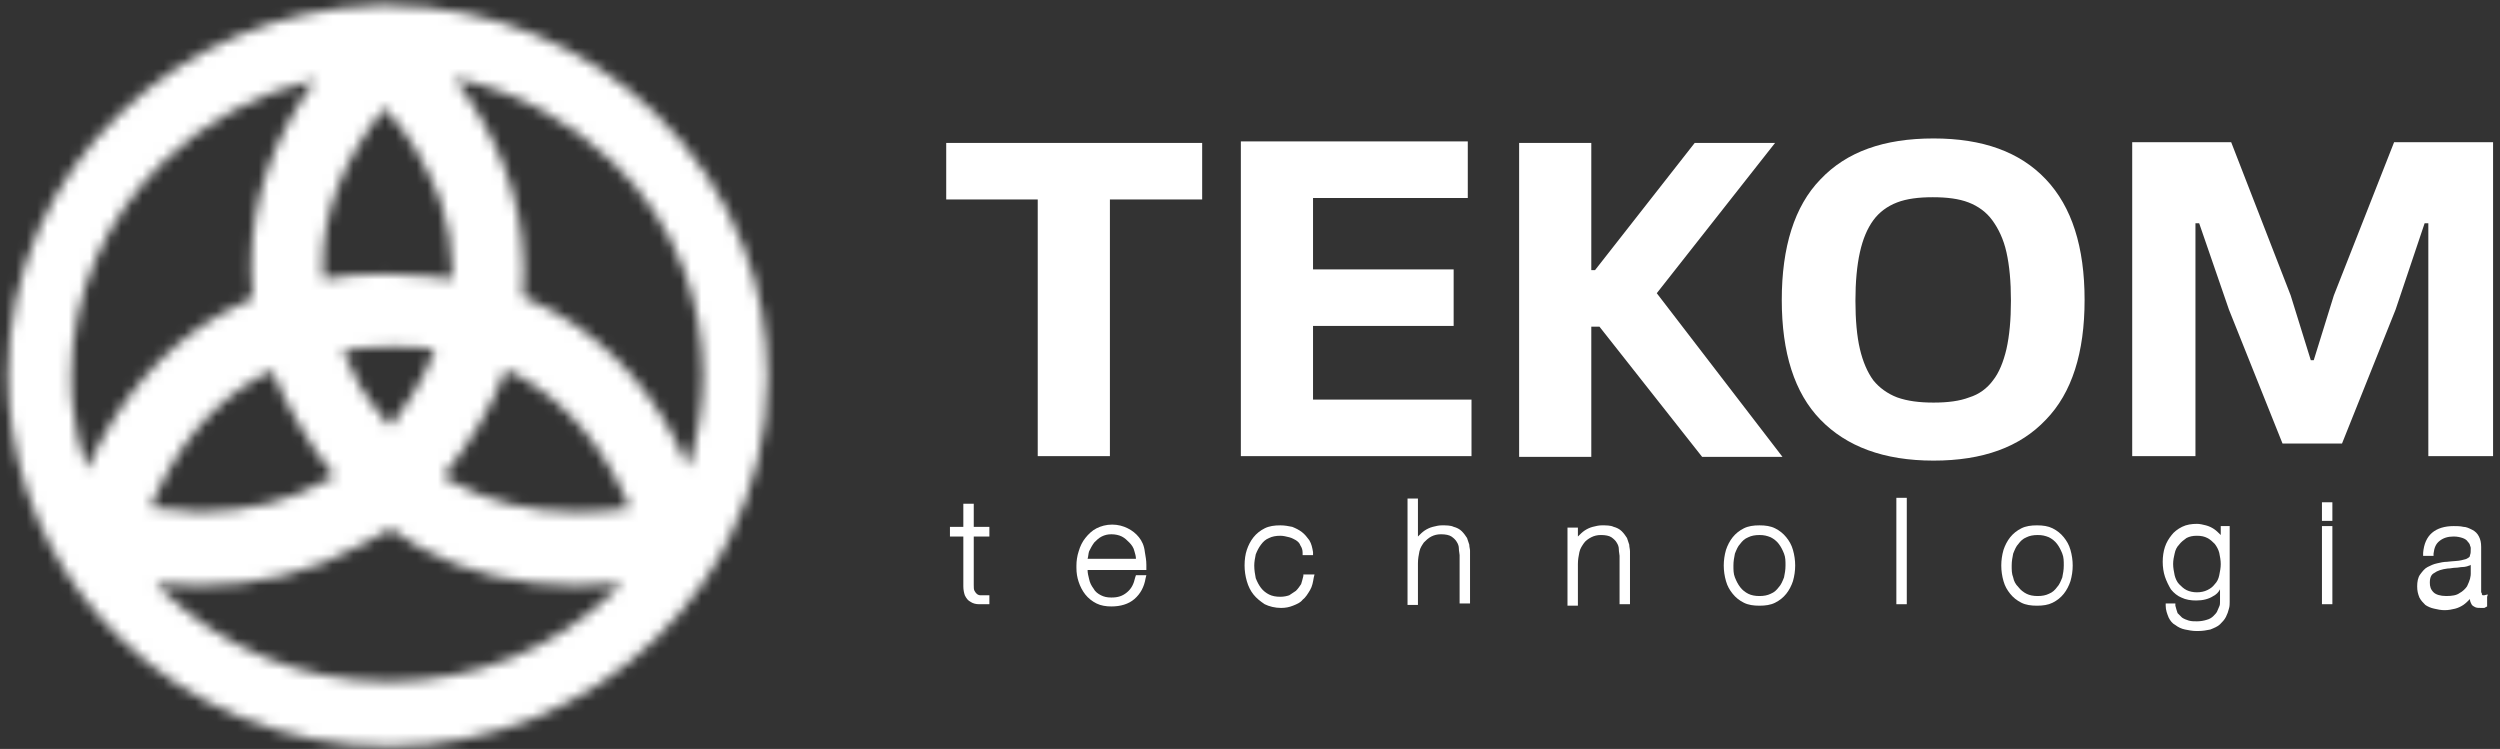 <?xml version="1.0" encoding="UTF-8"?>
<svg xmlns="http://www.w3.org/2000/svg" width="237" height="71" viewBox="0 0 237 71" fill="none">
  <rect x="0" y="0" width="237" height="71" fill="#333333" stroke="none"/>
  <path d="M92.312 47.757H91.536H91.324V49.944H90.055V50.649V50.861H91.324V55.446V55.587C91.324 55.939 91.395 56.221 91.465 56.433C91.606 56.715 91.748 56.927 92.03 57.068C92.241 57.209 92.523 57.279 92.805 57.279C92.947 57.279 93.088 57.279 93.229 57.279C93.37 57.279 93.44 57.279 93.581 57.279H93.793V56.645V56.433H93.581H93.37C93.229 56.433 93.088 56.433 92.947 56.433C92.805 56.433 92.665 56.362 92.594 56.292C92.523 56.221 92.453 56.151 92.382 56.01C92.312 55.869 92.312 55.728 92.312 55.446V50.861H93.793V50.155V49.944H92.312V47.757Z" fill="white"></path>
  <path d="M107.97 50.931C107.688 50.578 107.335 50.296 106.912 50.085C106.489 49.873 105.995 49.732 105.431 49.732C104.866 49.732 104.373 49.873 103.949 50.085C103.526 50.296 103.173 50.649 102.891 51.002C102.609 51.354 102.398 51.778 102.257 52.271C102.115 52.694 102.045 53.188 102.045 53.611V53.752V53.823C102.045 54.317 102.115 54.74 102.257 55.163C102.398 55.586 102.609 56.01 102.891 56.362C103.173 56.715 103.526 56.997 103.949 57.209C104.373 57.42 104.866 57.491 105.36 57.491C106.206 57.491 106.982 57.279 107.547 56.785C108.111 56.292 108.464 55.657 108.605 54.811L108.675 54.528H107.899H107.688L107.617 54.74C107.476 55.375 107.264 55.798 106.841 56.151C106.418 56.503 105.995 56.645 105.36 56.645C104.937 56.645 104.655 56.574 104.373 56.433C104.09 56.292 103.808 56.08 103.667 55.798C103.456 55.516 103.315 55.234 103.244 54.881C103.173 54.599 103.103 54.317 103.103 54.035H108.675V53.823C108.675 53.752 108.675 53.611 108.675 53.541C108.675 53.118 108.605 52.765 108.534 52.342C108.464 51.707 108.252 51.284 107.97 50.931ZM107.547 52.271C107.617 52.483 107.688 52.765 107.688 52.977H103.103C103.173 52.765 103.173 52.483 103.244 52.271C103.385 51.989 103.526 51.707 103.738 51.425C103.949 51.213 104.161 51.002 104.443 50.861C104.725 50.719 105.007 50.649 105.36 50.649C105.713 50.649 106.065 50.719 106.348 50.861C106.63 51.002 106.841 51.213 107.053 51.425C107.264 51.636 107.476 51.919 107.547 52.271Z" fill="white"></path>
  <path d="M123.559 54.388V54.599C123.488 54.881 123.418 55.163 123.347 55.375C123.206 55.587 123.065 55.798 122.853 56.01C122.642 56.151 122.43 56.292 122.218 56.433C122.007 56.504 121.725 56.574 121.372 56.574C120.949 56.574 120.596 56.504 120.314 56.362C120.032 56.221 119.75 56.01 119.538 55.728C119.326 55.446 119.185 55.163 119.044 54.811C118.974 54.458 118.903 54.035 118.903 53.612C118.903 53.259 118.974 52.906 119.044 52.554C119.185 52.201 119.326 51.919 119.538 51.637C119.75 51.355 119.961 51.143 120.314 51.002C120.596 50.861 120.949 50.79 121.372 50.79C121.654 50.79 121.936 50.861 122.218 50.931C122.501 51.002 122.712 51.143 122.853 51.213C123.065 51.355 123.206 51.496 123.276 51.707C123.418 51.919 123.488 52.13 123.488 52.413V52.624H124.193H124.476V52.342C124.405 51.919 124.334 51.566 124.123 51.213C123.911 50.931 123.7 50.649 123.417 50.438C123.135 50.226 122.853 50.085 122.501 49.944C122.148 49.873 121.795 49.803 121.372 49.803C120.808 49.803 120.314 49.873 119.891 50.085C119.468 50.297 119.115 50.579 118.833 50.931C118.551 51.284 118.339 51.707 118.198 52.13C118.057 52.554 117.986 53.047 117.986 53.612C117.986 54.105 118.057 54.599 118.198 55.093C118.339 55.587 118.551 56.01 118.833 56.362C119.115 56.715 119.468 56.997 119.891 57.279C120.314 57.491 120.878 57.632 121.443 57.632C121.866 57.632 122.218 57.562 122.571 57.42C122.924 57.279 123.276 57.138 123.488 56.856C123.77 56.645 123.982 56.292 124.193 55.939C124.405 55.587 124.476 55.163 124.546 54.74L124.617 54.458H123.841H123.559V54.388Z" fill="white"></path>
  <path d="M139.288 51.636C139.217 51.425 139.147 51.213 139.076 51.002C138.935 50.79 138.794 50.578 138.583 50.367C138.371 50.155 138.089 50.014 137.807 49.944C137.525 49.803 137.101 49.803 136.678 49.803C136.396 49.803 136.114 49.873 135.832 49.944C135.55 50.014 135.267 50.155 135.056 50.296C134.844 50.437 134.633 50.649 134.421 50.861V47.263H133.645H133.434V57.35H134.209H134.421V53.4C134.421 52.977 134.492 52.624 134.562 52.271C134.633 51.919 134.844 51.636 134.985 51.425C135.197 51.213 135.409 51.002 135.691 50.861C135.973 50.719 136.255 50.649 136.608 50.649C137.031 50.649 137.384 50.719 137.595 50.861C137.807 51.002 138.018 51.213 138.089 51.354C138.23 51.566 138.3 51.778 138.3 51.989C138.3 52.271 138.371 52.483 138.371 52.624V57.209H139.147H139.359V52.694C139.359 52.553 139.359 52.342 139.359 52.201C139.359 52.06 139.288 51.848 139.288 51.636Z" fill="white"></path>
  <path d="M154.452 51.637C154.381 51.425 154.311 51.213 154.24 51.002C154.099 50.79 153.958 50.579 153.747 50.367C153.535 50.155 153.253 50.014 152.971 49.944C152.689 49.803 152.265 49.803 151.842 49.803C151.56 49.803 151.278 49.873 150.996 49.944C150.714 50.014 150.432 50.155 150.22 50.297C150.008 50.438 149.797 50.649 149.585 50.861V50.014H148.809H148.598V57.42H149.374H149.585V53.471C149.585 53.047 149.656 52.695 149.726 52.342C149.797 51.989 150.008 51.707 150.149 51.496C150.29 51.284 150.573 51.072 150.855 50.931C151.137 50.79 151.419 50.72 151.772 50.72C152.195 50.72 152.548 50.79 152.759 50.931C152.971 51.072 153.182 51.284 153.253 51.425C153.394 51.637 153.465 51.848 153.465 52.06C153.465 52.342 153.535 52.554 153.535 52.695V57.279H154.311H154.523V52.765C154.523 52.624 154.523 52.413 154.523 52.271C154.523 52.06 154.452 51.848 154.452 51.637Z" fill="white"></path>
  <path d="M169.972 52.13C169.831 51.637 169.619 51.284 169.337 50.931C169.055 50.579 168.702 50.297 168.279 50.085C167.856 49.873 167.362 49.803 166.798 49.803C166.233 49.803 165.74 49.873 165.317 50.085C164.893 50.297 164.541 50.579 164.259 50.931C163.976 51.284 163.765 51.707 163.624 52.13C163.483 52.624 163.412 53.118 163.412 53.612C163.412 54.105 163.483 54.599 163.624 55.093C163.765 55.587 163.976 55.939 164.259 56.292C164.541 56.645 164.893 56.927 165.317 57.138C165.74 57.35 166.233 57.42 166.798 57.42C167.362 57.42 167.856 57.35 168.279 57.138C168.702 56.927 169.055 56.645 169.337 56.292C169.619 55.939 169.831 55.516 169.972 55.093C170.113 54.599 170.183 54.105 170.183 53.612C170.183 53.118 170.113 52.624 169.972 52.13ZM164.47 54.74C164.329 54.388 164.329 54.035 164.329 53.612C164.329 53.188 164.4 52.836 164.47 52.483C164.611 52.13 164.752 51.778 164.964 51.566C165.175 51.284 165.387 51.072 165.74 50.931C166.022 50.79 166.375 50.72 166.798 50.72C167.221 50.72 167.503 50.79 167.856 50.931C168.138 51.072 168.42 51.284 168.632 51.566C168.843 51.848 168.984 52.13 169.125 52.483C169.266 52.836 169.266 53.188 169.266 53.612C169.266 54.035 169.196 54.388 169.125 54.74C168.984 55.093 168.843 55.446 168.632 55.657C168.42 55.939 168.208 56.151 167.856 56.292C167.574 56.433 167.221 56.504 166.798 56.504C166.375 56.504 166.022 56.433 165.74 56.292C165.458 56.151 165.175 55.939 164.964 55.657C164.752 55.375 164.611 55.093 164.47 54.74Z" fill="white"></path>
  <path d="M179.775 47.193V57.28H179.987H180.481H180.763V47.193H179.987H179.775Z" fill="white"></path>
  <path d="M196.28 52.13C196.139 51.637 195.928 51.284 195.646 50.931C195.363 50.579 195.011 50.297 194.588 50.085C194.164 49.873 193.671 49.803 193.106 49.803C192.542 49.803 192.048 49.873 191.625 50.085C191.202 50.297 190.849 50.579 190.567 50.931C190.285 51.284 190.073 51.707 189.932 52.13C189.791 52.624 189.721 53.118 189.721 53.612C189.721 54.105 189.791 54.599 189.932 55.093C190.073 55.587 190.285 55.939 190.567 56.292C190.849 56.645 191.202 56.927 191.625 57.138C192.048 57.35 192.542 57.42 193.106 57.42C193.671 57.42 194.164 57.35 194.588 57.138C195.011 56.927 195.363 56.645 195.646 56.292C195.928 55.939 196.139 55.516 196.28 55.093C196.422 54.599 196.492 54.105 196.492 53.612C196.492 53.118 196.422 52.624 196.28 52.13ZM190.849 54.74C190.708 54.388 190.708 54.035 190.708 53.612C190.708 53.188 190.779 52.836 190.849 52.483C190.99 52.13 191.131 51.778 191.343 51.566C191.555 51.284 191.766 51.072 192.119 50.931C192.401 50.79 192.754 50.72 193.177 50.72C193.6 50.72 193.882 50.79 194.235 50.931C194.517 51.072 194.799 51.284 195.011 51.566C195.222 51.848 195.363 52.13 195.505 52.483C195.646 52.836 195.646 53.188 195.646 53.612C195.646 54.035 195.575 54.388 195.505 54.74C195.363 55.093 195.222 55.446 195.011 55.657C194.799 55.939 194.588 56.151 194.235 56.292C193.953 56.433 193.6 56.504 193.177 56.504C192.754 56.504 192.401 56.433 192.119 56.292C191.837 56.151 191.555 55.939 191.343 55.657C191.061 55.375 190.92 55.093 190.849 54.74Z" fill="white"></path>
  <path d="M210.527 49.873V50.085V50.72C210.315 50.508 210.104 50.296 209.892 50.155C209.681 50.014 209.399 49.873 209.116 49.803C208.834 49.732 208.552 49.662 208.27 49.662C207.776 49.662 207.283 49.732 206.859 49.944C206.436 50.155 206.083 50.438 205.872 50.72C205.59 51.072 205.378 51.425 205.237 51.848C205.096 52.271 205.025 52.765 205.025 53.259C205.025 53.753 205.096 54.246 205.237 54.67C205.378 55.093 205.59 55.516 205.801 55.869C206.083 56.221 206.436 56.504 206.789 56.645C207.212 56.856 207.706 56.927 208.199 56.927C208.834 56.927 209.399 56.786 209.822 56.504C210.104 56.362 210.315 56.151 210.457 55.869V56.715C210.457 56.786 210.457 56.927 210.457 57.068C210.457 57.209 210.457 57.35 210.386 57.491C210.315 57.632 210.245 57.844 210.174 57.985C210.104 58.126 209.963 58.267 209.822 58.408C209.681 58.549 209.469 58.69 209.187 58.761C208.975 58.831 208.623 58.902 208.27 58.902C207.988 58.902 207.776 58.902 207.494 58.831C207.283 58.761 207.071 58.69 206.859 58.549C206.718 58.408 206.577 58.267 206.436 58.126C206.366 57.914 206.295 57.703 206.224 57.42V57.209H205.519H205.308V57.42C205.308 57.844 205.449 58.196 205.59 58.549C205.731 58.831 205.942 59.113 206.224 59.254C206.507 59.466 206.789 59.607 207.141 59.678C207.494 59.748 207.847 59.819 208.199 59.819H208.411C208.834 59.819 209.187 59.748 209.54 59.678C209.892 59.536 210.245 59.395 210.457 59.184C210.668 58.972 210.88 58.761 211.021 58.478C211.162 58.196 211.232 57.985 211.303 57.703C211.374 57.491 211.374 57.209 211.374 57.068C211.374 56.856 211.374 56.715 211.374 56.645V49.873H210.598H210.527ZM206.577 55.375C206.366 55.163 206.224 54.811 206.154 54.529C206.083 54.176 206.013 53.823 206.013 53.471C206.013 53.118 206.083 52.765 206.154 52.483C206.224 52.13 206.366 51.848 206.577 51.637C206.789 51.355 207 51.213 207.282 51.002C207.565 50.861 207.847 50.79 208.27 50.79C208.693 50.79 208.975 50.861 209.257 51.002C209.54 51.143 209.751 51.355 209.963 51.566C210.174 51.848 210.315 52.13 210.386 52.413C210.457 52.765 210.527 53.118 210.527 53.471C210.527 53.823 210.457 54.176 210.386 54.529C210.315 54.881 210.174 55.163 209.963 55.375C209.751 55.657 209.54 55.798 209.257 55.939C208.975 56.08 208.623 56.151 208.27 56.151C207.917 56.151 207.565 56.08 207.282 55.939C207 55.798 206.789 55.587 206.577 55.375Z" fill="white"></path>
  <path d="M220.121 49.873V57.279H220.333H220.897H221.109V49.873H220.333H220.121Z" fill="white"></path>
  <path d="M220.826 49.379H221.109V47.616H220.403H220.121V49.379H220.403H220.826Z" fill="white"></path>
  <path d="M235.849 56.362C235.708 56.362 235.567 56.433 235.497 56.433C235.426 56.433 235.356 56.433 235.356 56.433L235.285 56.362C235.285 56.292 235.285 56.221 235.214 56.151C235.214 56.08 235.214 55.939 235.214 55.869V51.848C235.214 51.425 235.144 51.143 235.003 50.861C234.862 50.578 234.65 50.367 234.368 50.226C234.086 50.085 233.804 49.944 233.522 49.944C233.239 49.873 232.887 49.873 232.605 49.873C231.758 49.873 231.053 50.085 230.559 50.508C230.065 50.931 229.783 51.566 229.713 52.412V52.695H230.489H230.7V52.483C230.771 51.919 230.912 51.566 231.264 51.284C231.617 51.002 232.04 50.861 232.605 50.861C232.957 50.861 233.239 50.931 233.451 51.002C233.663 51.072 233.874 51.213 233.945 51.354C234.086 51.495 234.156 51.636 234.156 51.707C234.227 51.848 234.227 51.919 234.227 51.989C234.227 52.271 234.227 52.483 234.156 52.624C234.156 52.765 234.086 52.836 233.945 52.906C233.874 52.977 233.663 53.047 233.31 53.118C233.028 53.188 232.534 53.188 231.97 53.259C231.688 53.259 231.335 53.329 231.053 53.4C230.7 53.47 230.418 53.611 230.136 53.753C229.854 53.894 229.642 54.176 229.431 54.458C229.219 54.74 229.148 55.163 229.148 55.587C229.148 56.01 229.219 56.292 229.36 56.645C229.501 56.927 229.713 57.138 229.924 57.35C230.136 57.491 230.418 57.632 230.771 57.703C231.053 57.773 231.406 57.844 231.758 57.844C232.111 57.844 232.464 57.773 232.746 57.703C233.028 57.632 233.31 57.491 233.522 57.35C233.733 57.209 233.945 56.997 234.156 56.786V56.856C234.156 56.997 234.227 57.138 234.297 57.279C234.368 57.42 234.509 57.491 234.65 57.562C234.791 57.632 235.003 57.632 235.214 57.632C235.285 57.632 235.356 57.632 235.426 57.632C235.497 57.632 235.567 57.632 235.638 57.562L235.779 57.491V56.856V56.574L235.849 56.362ZM232.04 53.894C232.323 53.894 232.534 53.823 232.746 53.823C233.028 53.823 233.239 53.753 233.451 53.753C233.663 53.753 233.945 53.682 234.086 53.611C234.156 53.611 234.156 53.611 234.227 53.541V54.387C234.227 54.458 234.227 54.599 234.156 54.881C234.086 55.093 234.015 55.304 233.874 55.587C233.733 55.798 233.451 56.08 233.169 56.221C232.887 56.433 232.464 56.503 231.899 56.503C231.335 56.503 230.912 56.362 230.7 56.151C230.418 55.869 230.348 55.587 230.348 55.234C230.348 54.74 230.489 54.458 230.771 54.317C231.053 54.105 231.476 53.964 232.04 53.894Z" fill="white"></path>
  <path d="M98.377 18.909H89.701V13.548H113.965V18.909H105.219V43.243H98.377V18.909ZM117.562 43.243H139.499V37.883H124.475V30.9H137.806V25.539H124.475V18.768H139.146V13.407H117.633V43.243H117.562ZM157.062 27.796L168.277 13.548H160.659L151.207 25.61H150.855V13.548H144.013V43.314H150.855V30.97H151.631L161.364 43.314H168.982M193.951 39.787C196.42 37.248 197.619 33.439 197.619 28.431C197.619 23.423 196.42 19.614 193.951 17.004C191.483 14.395 187.956 13.125 183.301 13.125C178.575 13.125 175.048 14.395 172.579 17.004C170.111 19.544 168.912 23.423 168.912 28.431C168.912 33.439 170.111 37.248 172.579 39.787C175.048 42.326 178.575 43.666 183.301 43.666C187.956 43.666 191.483 42.397 193.951 39.787ZM179.845 37.671C178.928 37.318 178.152 36.754 177.587 36.049C177.023 35.273 176.6 34.285 176.318 33.086C176.036 31.887 175.895 30.335 175.895 28.501C175.895 26.738 176.036 25.186 176.318 23.917C176.6 22.647 177.023 21.66 177.587 20.884C178.152 20.108 178.928 19.544 179.845 19.191C180.761 18.838 181.89 18.697 183.23 18.697C184.57 18.697 185.699 18.838 186.616 19.191C187.533 19.544 188.309 20.108 188.873 20.884C189.437 21.66 189.931 22.647 190.213 23.917C190.495 25.186 190.636 26.668 190.636 28.501C190.636 30.335 190.495 31.817 190.213 33.086C189.931 34.285 189.508 35.343 188.943 36.049C188.379 36.825 187.603 37.389 186.686 37.671C185.769 38.024 184.641 38.165 183.301 38.165C181.961 38.165 180.832 38.024 179.845 37.671ZM202.063 43.243H208.129V21.166H208.482L211.303 29.348L216.382 42.044H222.024L227.103 29.348L229.854 21.166H230.206V43.243H236.343V13.478H226.962L221.248 28.008L219.344 34.144H219.062L217.157 28.008L211.515 13.478H202.133V43.243H202.063Z" fill="white"></path>
  <mask id="mask0_235_106" style="mask-type:luminance" maskUnits="userSpaceOnUse" x="0" y="0" width="73" height="71">
    <path d="M34.121 51.707C34.191 51.636 34.332 51.566 34.403 51.566C35.179 51.142 36.237 50.649 37.013 50.155L37.295 50.296C38.071 50.86 38.847 51.354 39.693 51.848C44.207 54.387 49.356 55.516 54.717 55.516C56.128 55.516 57.538 55.445 58.949 55.304C58.667 55.586 58.455 55.868 58.173 56.08C52.742 61.37 45.195 64.615 36.801 64.615C28.478 64.615 20.931 61.299 15.5 56.08C15.217 55.868 15.006 55.586 14.794 55.304C16.205 55.445 17.545 55.516 18.885 55.516C24.316 55.516 29.536 54.316 34.121 51.707ZM14.3 48.109C14.3 48.039 14.3 48.039 14.371 48.039H14.3C16.628 42.467 20.014 38.305 24.528 35.766C24.951 35.554 25.374 35.343 25.798 35.131C26.503 36.894 27.349 38.587 28.337 40.209C29.324 41.973 30.453 43.595 31.723 45.147C31.37 45.288 31.017 45.5 30.876 45.57C27.42 47.545 23.47 48.462 18.956 48.533C17.474 48.462 15.923 48.321 14.3 48.109ZM42.938 45.711C42.585 45.5 42.303 45.288 42.021 45.147C44.56 41.973 46.605 38.658 47.946 35.06C48.369 35.272 48.792 35.484 49.286 35.695C53.87 38.305 57.327 42.467 59.725 48.18C58.032 48.392 56.339 48.533 54.787 48.533C50.344 48.533 46.394 47.616 42.938 45.711ZM34.121 36.612C33.556 35.554 32.992 34.426 32.498 33.227C34.191 32.944 35.884 32.874 37.436 32.874C38.212 32.874 39.058 32.874 39.834 32.944C40.257 33.015 40.751 33.086 41.245 33.156C40.61 34.778 39.834 36.26 38.988 37.6C38.353 38.587 37.718 39.504 37.013 40.421C35.884 39.222 34.967 37.882 34.121 36.612ZM30.594 25.397V25.115C30.594 20.107 32.569 15.099 36.448 10.232C37.577 11.502 38.635 12.842 39.481 14.253C39.481 14.253 39.481 14.253 39.481 14.323C39.622 14.605 39.764 14.817 39.905 15.099C40.539 16.228 41.104 17.356 41.527 18.485C41.597 18.626 41.597 18.696 41.668 18.837C41.739 19.049 41.809 19.261 41.88 19.472C42.444 21.236 42.797 23.14 42.867 25.256C42.867 25.468 42.867 25.679 42.867 25.891C42.867 26.102 42.867 26.244 42.867 26.455C42.091 26.314 41.245 26.244 40.398 26.173C39.058 26.032 37.718 25.961 36.448 25.961C34.473 25.961 32.498 26.102 30.665 26.455C30.594 26.032 30.594 25.679 30.594 25.397ZM6.824 37.952C6.753 37.247 6.753 36.471 6.753 35.766C6.753 27.795 10.068 20.601 15.5 15.311C19.379 11.572 24.316 8.822 29.889 7.552C26.009 12.912 23.823 18.837 23.823 25.115V25.538C23.823 26.385 23.893 27.372 23.964 28.219L23.893 28.289C23.823 28.289 23.752 28.36 23.682 28.36L23.611 28.43C22.765 28.783 21.918 29.206 21.072 29.7C15.288 32.944 11.056 38.164 8.234 44.512C7.529 42.325 7.035 40.209 6.824 37.952ZM52.389 29.488C51.543 28.994 50.696 28.571 49.779 28.219L49.568 28.078C49.638 27.302 49.638 26.244 49.638 25.538V25.115C49.568 21.87 48.933 18.696 47.734 15.663C46.605 12.771 45.054 10.021 43.079 7.411C48.862 8.61 54.011 11.431 58.032 15.311C61.065 18.203 63.393 21.729 64.874 25.679C66.002 28.783 66.637 32.098 66.637 35.554C66.637 38.587 66.144 41.55 65.227 44.3C62.546 37.882 58.244 32.733 52.389 29.488ZM35.884 0.498C26.362 0.781 17.757 4.589 11.409 10.726C4.849 17.003 0.758 25.82 0.758 35.554C0.758 37.388 0.899 39.151 1.181 40.915C2.38 48.533 6.048 55.374 11.409 60.523C17.898 66.872 26.926 70.751 36.801 70.751C46.676 70.751 55.704 66.872 62.194 60.523C63.816 58.972 65.297 57.208 66.567 55.374C66.99 54.74 67.484 54.034 67.836 53.399L68.33 52.553C68.612 52.059 68.894 51.566 69.106 51.072C71.434 46.416 72.774 41.267 72.774 35.766C72.774 31.463 71.998 27.302 70.517 23.493C68.683 18.626 65.791 14.323 62.123 10.726C55.634 4.448 46.676 0.569 36.801 0.498H36.73H35.884Z" fill="white"></path>
  </mask>
  <g mask="url(#mask0_235_106)">
    <path d="M-29.643 53.188L18.815 -30.678L103.245 18.061L54.788 101.927L-29.643 53.188Z" fill="white"></path>
  </g>
</svg>
